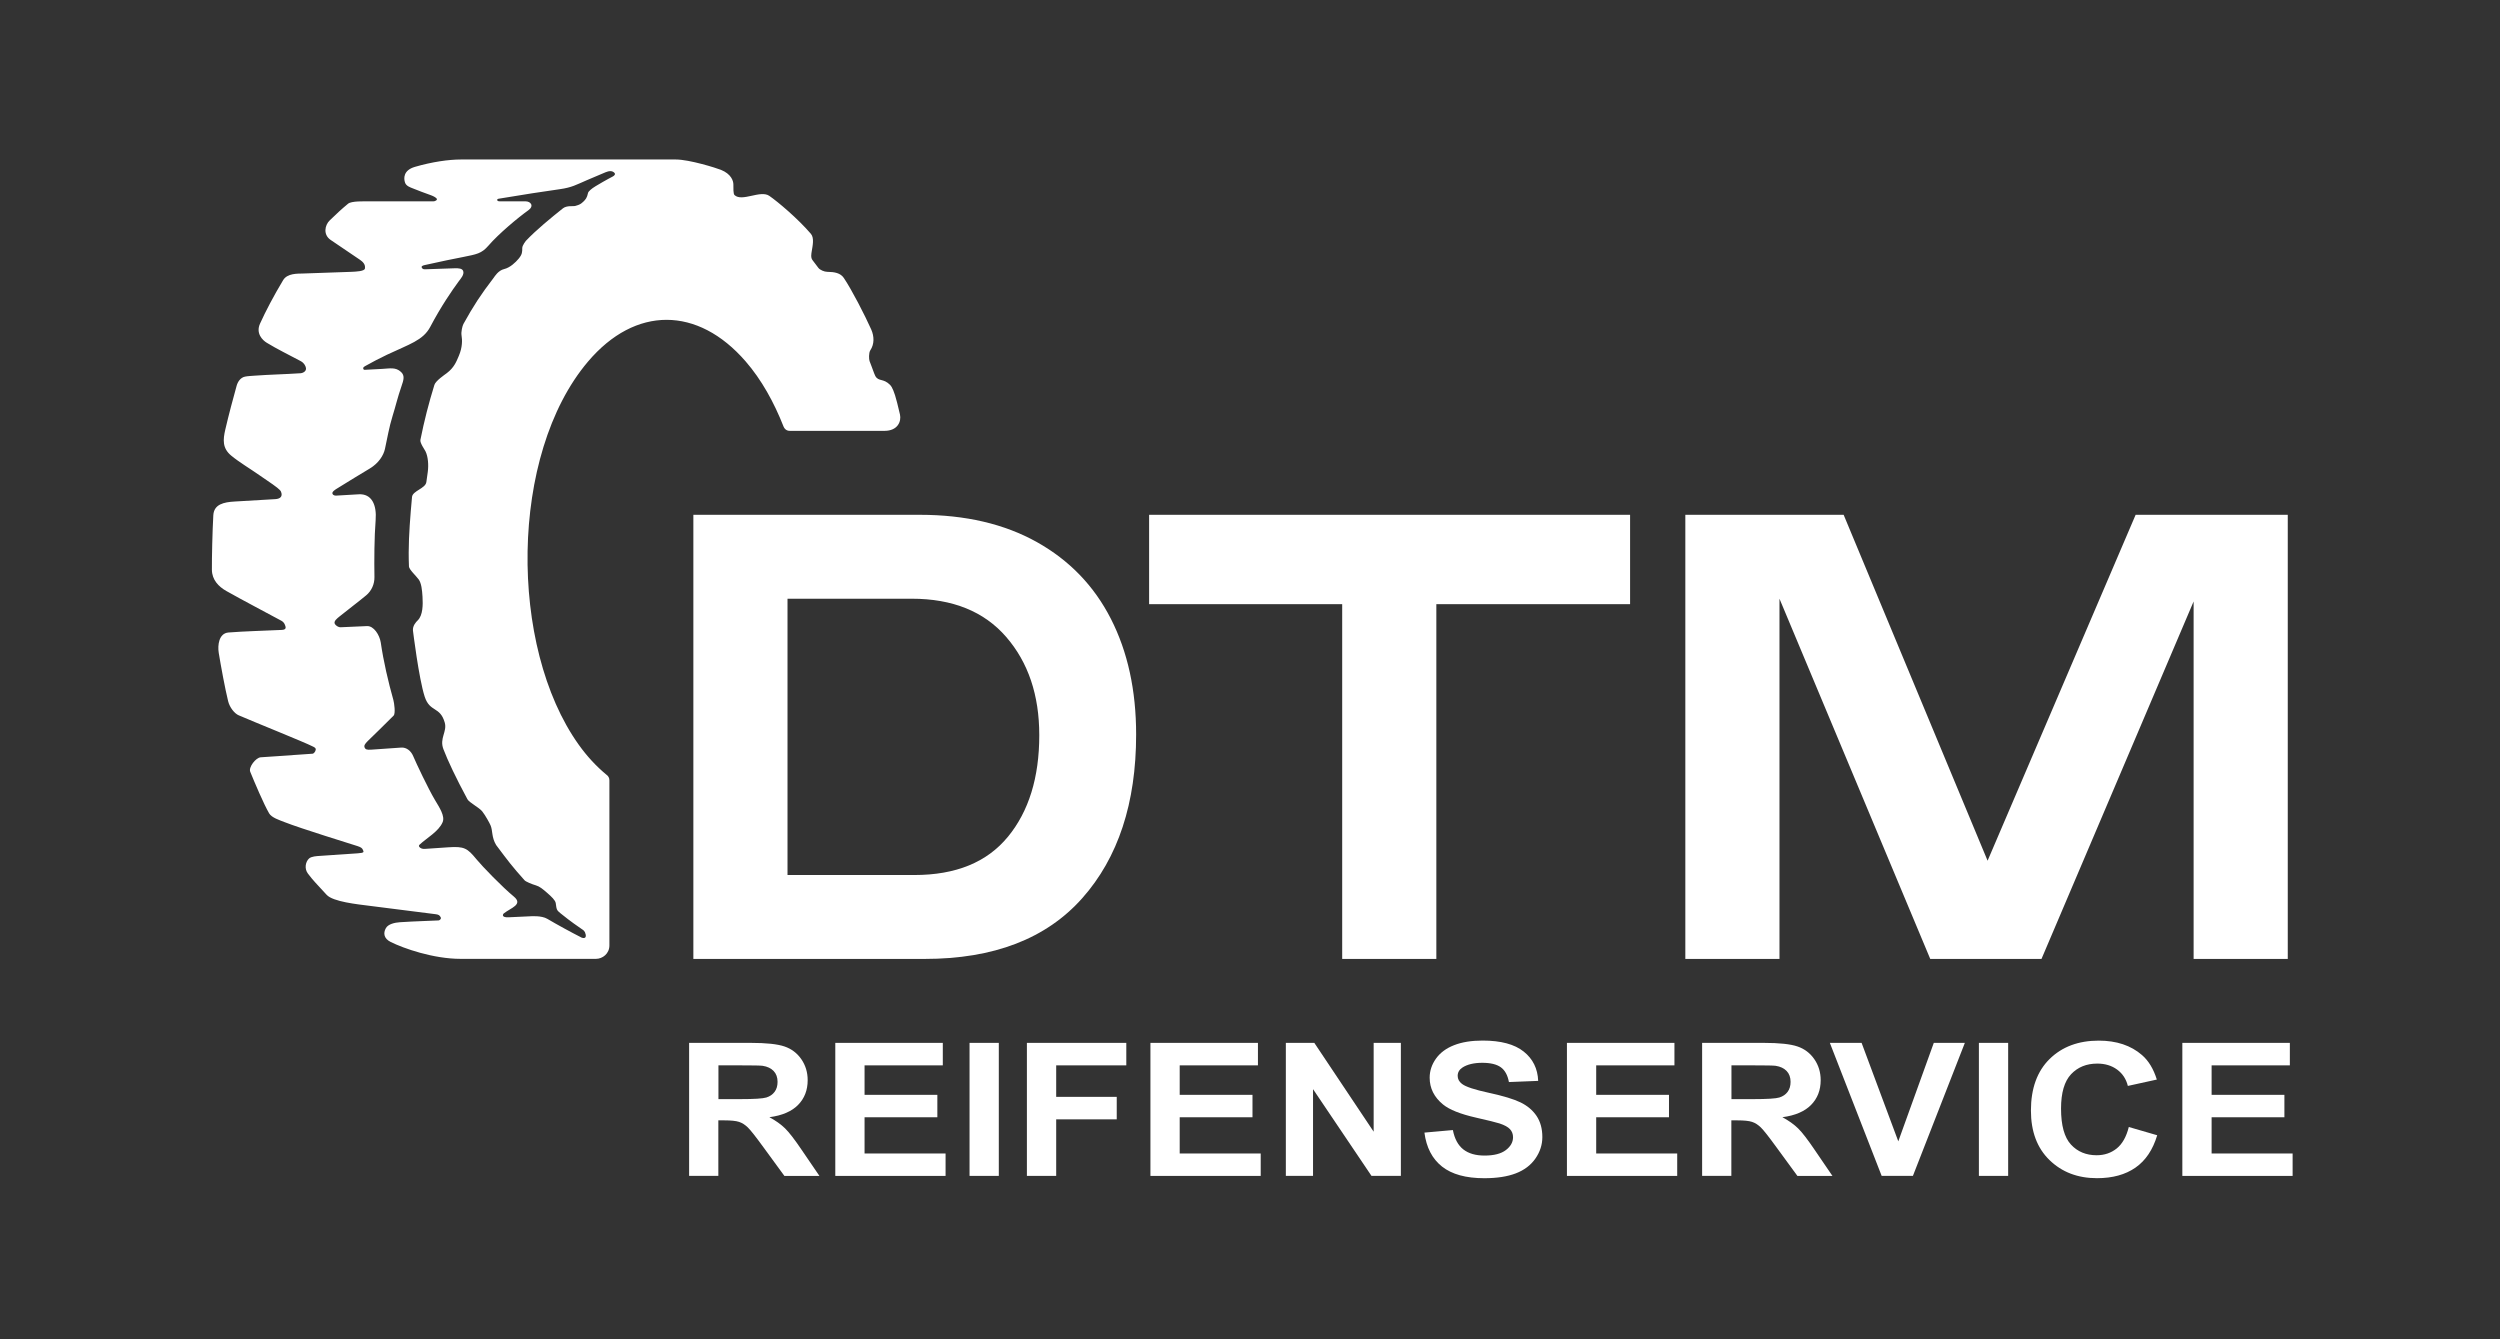 <svg xmlns="http://www.w3.org/2000/svg" id="Ebene_1" viewBox="0 0 793.7 425.2"><rect x="0" y="0" width="793.7" height="425.2" fill="#333333" stroke="none"/><defs><style>.cls-1{fill:none;}.cls-2{fill:#fff;}</style></defs><rect class="cls-1" x="214.07" y="331.08" width="526.65" height="42.44"></rect><path class="cls-2" d="M218.78,373.32v-42.23h19.56c4.92,0,8.49.38,10.72,1.14,2.23.76,4.01,2.11,5.35,4.05,1.34,1.94,2.01,4.16,2.01,6.66,0,3.17-1.02,5.79-3.05,7.85-2.03,2.07-5.07,3.37-9.11,3.9,2.01,1.08,3.67,2.26,4.98,3.54,1.31,1.29,3.07,3.57,5.29,6.86l5.62,8.24h-11.12l-6.72-9.19c-2.39-3.29-4.02-5.35-4.9-6.21-.88-.85-1.81-1.44-2.79-1.76-.98-.32-2.54-.48-4.68-.48h-1.88v17.63h-9.29ZM228.08,348.95h6.88c4.46,0,7.24-.17,8.35-.52,1.11-.35,1.98-.94,2.61-1.79.63-.84.94-1.9.94-3.17,0-1.42-.41-2.57-1.24-3.44s-1.99-1.43-3.5-1.66c-.75-.1-3.01-.14-6.78-.14h-7.25v10.72Z"></path><path class="cls-2" d="M265.19,373.32v-42.23h34.13v7.14h-24.84v9.36h23.11v7.12h-23.11v11.5h25.72v7.12h-35.01Z"></path><path class="cls-2" d="M307.81,373.32v-42.23h9.29v42.23h-9.29Z"></path><path class="cls-2" d="M326.02,373.32v-42.23h31.56v7.14h-22.26v10h19.22v7.14h-19.22v17.95h-9.29Z"></path><path class="cls-2" d="M365.24,373.32v-42.23h34.13v7.14h-24.84v9.36h23.11v7.12h-23.11v11.5h25.72v7.12h-35.01Z"></path><path class="cls-2" d="M408.23,373.32v-42.23h9.04l18.84,28.2v-28.2h8.64v42.23h-9.33l-18.56-27.54v27.54h-8.63Z"></path><path class="cls-2" d="M452.22,359.58l9.04-.81c.54,2.79,1.65,4.83,3.31,6.14,1.67,1.31,3.91,1.96,6.74,1.96,2.99,0,5.25-.58,6.77-1.74,1.52-1.16,2.28-2.52,2.28-4.08,0-1-.32-1.85-.96-2.55-.64-.7-1.75-1.31-3.34-1.83-1.09-.35-3.57-.96-7.44-1.84-4.98-1.13-8.48-2.53-10.49-4.18-2.83-2.32-4.24-5.16-4.24-8.5,0-2.15.66-4.16,1.99-6.04,1.33-1.87,3.24-3.3,5.75-4.28,2.5-.98,5.52-1.47,9.06-1.47,5.78,0,10.13,1.16,13.05,3.49,2.92,2.32,4.45,5.43,4.6,9.31l-9.29.37c-.4-2.17-1.25-3.73-2.56-4.68-1.31-.95-3.27-1.43-5.89-1.43s-4.82.51-6.34,1.53c-.98.65-1.48,1.53-1.48,2.62,0,1,.46,1.85,1.38,2.56,1.17.9,4.02,1.84,8.54,2.82,4.52.98,7.87,1.99,10.03,3.04s3.86,2.48,5.09,4.29c1.22,1.82,1.84,4.06,1.84,6.73,0,2.42-.73,4.69-2.2,6.8-1.46,2.11-3.54,3.68-6.22,4.71-2.68,1.03-6.02,1.54-10.02,1.54-5.82,0-10.29-1.23-13.41-3.7-3.12-2.47-4.98-6.06-5.59-10.79Z"></path><path class="cls-2" d="M497.47,373.32v-42.23h34.13v7.14h-24.84v9.36h23.11v7.12h-23.11v11.5h25.72v7.12h-35.01Z"></path><path class="cls-2" d="M540.39,373.32v-42.23h19.56c4.92,0,8.49.38,10.72,1.14,2.23.76,4.01,2.11,5.35,4.05,1.34,1.94,2.01,4.16,2.01,6.66,0,3.17-1.02,5.79-3.05,7.85-2.03,2.07-5.07,3.37-9.11,3.9,2.01,1.08,3.67,2.26,4.98,3.54,1.31,1.29,3.07,3.57,5.29,6.86l5.62,8.24h-11.12l-6.72-9.19c-2.39-3.29-4.02-5.35-4.9-6.21-.88-.85-1.81-1.44-2.79-1.76-.98-.32-2.54-.48-4.68-.48h-1.88v17.63h-9.29ZM549.69,348.95h6.88c4.46,0,7.24-.17,8.35-.52s1.98-.94,2.61-1.79c.63-.84.94-1.9.94-3.17,0-1.42-.41-2.57-1.24-3.44-.83-.87-1.99-1.43-3.5-1.66-.75-.1-3.01-.14-6.78-.14h-7.25v10.72Z"></path><path class="cls-2" d="M597.39,373.32l-16.45-42.23h10.08l11.65,31.26,11.27-31.26h9.86l-16.49,42.23h-9.92Z"></path><path class="cls-2" d="M628.26,373.32v-42.23h9.29v42.23h-9.29Z"></path><path class="cls-2" d="M675.86,357.8l9.01,2.62c-1.38,4.61-3.68,8.03-6.89,10.27-3.21,2.24-7.29,3.36-12.23,3.36-6.11,0-11.14-1.92-15.07-5.75-3.94-3.83-5.9-9.07-5.9-15.71,0-7.03,1.98-12.49,5.93-16.38,3.96-3.89,9.16-5.83,15.61-5.83,5.63,0,10.21,1.53,13.72,4.58,2.09,1.81,3.66,4.4,4.71,7.78l-9.2,2.02c-.54-2.19-1.68-3.92-3.41-5.19-1.73-1.27-3.83-1.9-6.3-1.9-3.41,0-6.18,1.12-8.31,3.37-2.12,2.25-3.19,5.89-3.19,10.92,0,5.34,1.05,9.14,3.14,11.41,2.09,2.27,4.81,3.4,8.16,3.4,2.47,0,4.59-.72,6.38-2.16,1.78-1.44,3.06-3.71,3.83-6.8Z"></path><path class="cls-2" d="M692.85,373.32v-42.23h34.13v7.14h-24.84v9.36h23.11v7.12h-23.11v11.5h25.72v7.12h-35.01Z"></path><path class="cls-2" d="M192.7,246.1c-3.44-2.84-6.37-6.03-8.98-9.69-22.21-31.08-22.03-92.14,2.95-121.6,15.05-17.76,34.86-17.59,50.04-.09,5.1,5.88,9.02,13.01,12.07,20.75.25.63.87,1.32,1.96,1.32h30.05c4.25,0,5.42-3.03,4.93-5.2-.61-2.67-1.25-5.18-1.56-6.1-.8-2.38-1.18-3.1-2.34-3.95-2.01-1.46-3.36-.28-4.3-3.03-.54-1.56-.94-2.46-1.46-3.89-.19-.53-.3-2.58.25-3.41,1.3-1.95,1.26-4.4.28-6.62-2.03-4.55-6.21-12.67-8.7-16.35-1.06-1.57-2.95-1.92-5.27-1.94-.89,0-2.3-.58-2.81-1.26-.68-.9-1.54-2.03-1.88-2.48-.61-.8-.33-2.12-.22-2.81.27-1.69.85-4.2-.26-5.5-4.13-4.83-10.48-10.18-13.22-12.07-2.81-1.94-8.67,2.01-11.04-.25-.42-.4-.35-2.2-.36-3.36,0-1.16-.7-3.34-3.96-4.65-1.45-.58-10-3.28-14.29-3.28h-68.3c-3.78,0-9.07.74-14.56,2.34-3.74,1.09-3.59,3.71-3.12,5.03.37,1.06,1.64,1.47,2.41,1.78,2.44.99,3.1,1.2,5.87,2.22.82.3,1.52.72,1.77,1.06.26.34-.31.86-1.17.86h-19.77c-2.21,0-6.11-.16-7.22.76-2.32,1.92-3.33,2.91-5.8,5.27-1.58,1.51-2.17,4.54.27,6.21,2.43,1.68,7.15,4.81,9.3,6.3.9.62,1.83,1.48,1.59,2.8-.16.86-2.82.97-4.16,1.03-3.41.13-11.31.41-15.51.54-1.72.05-4.97-.1-6.29,2.1-2.98,4.97-5.54,9.83-7.33,13.79-1.42,3.13.77,5.27,2.14,6.1,3.53,2.14,6.41,3.5,10.61,5.74.51.27,1.26.67,1.73,1.9.53,1.36-.87,1.98-1.62,2.03-4.93.33-9.82.42-14.72.78-.88.07-2.08.12-2.93.3-1.42.3-2.29,1.61-2.65,2.91-1.09,3.91-2.53,9.29-3.59,13.87-.75,3.25-.97,5.94,1.87,8.29,2.6,2.15,6.08,4.2,8.94,6.21,1.37.96,2.81,1.92,4.23,2.91.64.45,2.35,1.66,2.62,2.29.67,1.57-.24,2.32-1.79,2.41-4.49.26-9.03.53-12.93.76-3.36.2-6.55.83-6.75,4.36-.28,4.98-.48,13.42-.45,17.29.02,3.23,2.15,5.38,4.59,6.76,4.87,2.76,13.84,7.47,17.43,9.42.34.18.89.58,1.13,1.23.22.6.77,1.62-.93,1.7-6.12.28-11.85.42-16.96.82-3.06.24-3.48,4.06-3.09,6.46.7,4.27,2.03,11.49,2.98,15.33.49,2.01,2.02,3.92,3.34,4.49,4.76,2.07,20.93,8.56,23.49,9.88.45.23,1.09.45.98,1.1-.11.65-.69,1.21-.97,1.22-4.01.28-11.47.79-16.5,1.14-1.54.11-3.91,3.15-3.32,4.59,1.34,3.28,4.24,10.18,6.01,13.22.79,1.36,3.33,2.15,4.78,2.73,5.38,2.13,21.45,7.04,23.27,7.65,1.08.36,1.53.64,1.76,1.3.18.51.56.86-1.73,1-4.15.26-7.34.52-11.93.81-1.08.07-2.73.15-3.48.83-1.14,1.04-1.56,3.23-.35,4.81,1.76,2.31,2.32,2.78,5.93,6.72,2.03,2.21,9.72,3,13.91,3.53s8.94,1.13,14.89,1.89c2.01.26,5,.63,5.85.74.81.11,1.25.28,1.59,1.04.2.46-.39.91-.69.93-1.97.12-7.06.23-12.28.57-1.67.11-3.74.59-4.46,1.87-.93,1.64-.6,3.33,1.49,4.38,4.1,2.06,13.59,5.38,22.23,5.38h42.98c2.08,0,4.26-1.64,4.26-4.25v-52.44c0-.78-.37-1.32-.79-1.66ZM184.42,297.55c-2.92-1.47-7.59-4.02-10.65-5.83-1.86-1.11-5.16-.83-5.78-.8-3.65.17-4.13.19-6.53.3s-1.81-1-1.5-1.24c2.24-1.77,6.23-2.81,3.16-5.35-3.63-2.99-10.02-9.59-11.83-11.8-2.94-3.58-3.89-4.17-8.94-3.83-2.46.17-5.25.35-7.52.51-.72.05-1.3-.19-1.64-.56-.21-.23-.27-.51.01-.78,2.25-2.11,6.08-4.19,7.32-7.13.83-1.96-1.01-4.66-2.47-7.13-2.11-3.55-5.93-11.63-6.88-13.89-.69-1.63-2.12-2.79-3.78-2.68-1.14.08-6.12.42-9.48.66-1.52.11-1.87-.11-2.11-.59-.32-.65-.02-1.19,1.01-2.2,2.73-2.67,4.72-4.56,8.15-8.01.67-.67.19-4.03-.07-4.96-1.65-5.86-3.13-12.24-4.01-18.29-.39-2.39-2.21-5.27-4.35-5.18-2.92.13-8.34.37-8.34.37-.85.04-1.59-.58-1.86-1.02-.55-.86.77-1.85,1.48-2.42,2.92-2.37,5.61-4.34,8.43-6.68,1.74-1.44,2.68-3.61,2.64-5.82-.09-5.18-.05-12.67.38-18.08.39-4.88-1.26-8.43-5.38-8.19-3.23.19-4.54.27-7.05.41-.38.02-1.03.01-1.28-.6-.26-.64,1.07-1.41,1.54-1.7,3.78-2.36,7.08-4.34,10.35-6.32,2.79-1.68,4.33-4.16,4.77-6.17.71-3.22,1.35-7.07,2.42-10.46.99-3.15,1.55-5.77,2.8-9.37.77-2.21,1.11-3.47-.1-4.62-1.72-1.64-3.67-1.09-5.93-.99-1.59.07-4.01.22-5.64.3-.3.02-.44-.25-.45-.53-.01-.3.4-.54.64-.67,2.26-1.27,4.59-2.49,6.91-3.59,7.1-3.36,11.46-4.55,13.73-8.84,3.48-6.59,6.91-11.56,9.08-14.51.55-.74,1.81-2.11,1.38-3.24-.3-.79-1.34-.91-2.79-.86-1.45.05-9.04.31-9.04.31-.77.03-1.07-.01-1.34-.58-.17-.34.29-.6.87-.73,7.74-1.72,7.04-1.51,12.28-2.58,4.23-.87,5.83-1.04,8.05-3.62,3.24-3.76,9.43-8.92,12.65-11.21,1.94-1.38.75-2.84-.85-2.84-.54,0-4.34,0-8.1,0-.75,0-.83-.18-.91-.35-.09-.21.06-.42.41-.48,9.04-1.49,13.03-2.12,19.51-3.04,3.79-.54,5.21-1.42,8.51-2.84,4.12-1.77,4.62-1.98,5.94-2.52,1.06-.43,2.1-.59,2.82.17.46.48-.07.95-.59,1.21,0,0-1.9.95-5.4,3.05-1.34.81-2.27,1.66-2.37,2.1-.36,1.65-.75,2.06-1.53,2.83-.99.97-1.64,1.05-2.62,1.35-.53.16-2.59-.25-3.86.76-3.75,3-8.41,6.79-11.74,10.31,0,0-1.13,1.41-1.14,2.25-.01,1.29.02,2-1.15,3.41-.99,1.19-2.74,2.85-4.61,3.29-1.87.43-3.04,2.4-3.28,2.72-4.18,5.45-6.49,9.02-9.64,14.71-.35.64-.78,2.56-.6,3.61.25,1.46.31,3.76-.84,6.47-.82,1.94-1.52,3.77-3.84,5.53-.72.55-3.53,2.42-3.94,3.74-1.8,5.84-3.22,11.34-4.44,17.45-.19.96,1.36,3.11,1.6,3.6.86,1.71,1.03,4.42.74,6.58-.16,1.23-.3,2.06-.45,3.21-.27,2.05-4.35,2.77-4.55,4.72-.13,1.3-.29,3.13-.4,4.56-.48,6.08-.82,11.4-.57,17.53.04.95,2.26,2.98,3.08,4.1.87,1.19,1.09,3.36,1.22,5.49.16,2.57.12,5.92-1.52,7.51-.53.51-1.67,1.73-1.51,3.26,0,0,1.86,15.24,3.72,20.96,1.65,5.06,4.88,2.99,6.37,8.23.83,2.91-1.76,4.95-.42,8.45,1.33,3.5,3.99,9.18,7.63,15.9.57,1.06,3.72,2.6,4.72,3.88,1,1.28,2.29,3.64,2.61,4.39.74,1.71.27,3.75,1.78,6.26,3.81,5.08,4.94,6.63,9.02,11.19.39.44,2.38,1.26,3.57,1.6,1.18.33,2.2,1.16,3.67,2.45,1.27,1.11,2.53,2.29,2.66,3.2.27,1.93.22,2.21,1.49,3.21,1.19.94,2.87,2.36,6.7,4.98.58.4,1.06.6,1.31,1.74.29,1.31-.69,1.33-1.52.91Z"></path><path class="cls-2" d="M292.04,163.44c14.44,0,26.82,2.89,37.15,8.66,10.32,5.78,18.16,13.9,23.5,24.37,5.34,10.47,8.01,22.71,8.01,36.71,0,21.8-5.7,39.13-17.11,51.98-11.41,12.85-28.09,19.28-50.03,19.28h-73.43v-141.01h71.91ZM319.99,265.67c6.64-8.09,9.96-18.84,9.96-32.27,0-12.71-3.5-23.1-10.51-31.19s-17-12.13-30-12.13h-39.42v87.72h40.29c13.14,0,23.03-4.04,29.67-12.13Z"></path><path class="cls-2" d="M364.82,191.81v-28.37h152.7v28.37h-61.51v112.63h-29.89v-112.63h-61.3Z"></path><path class="cls-2" d="M585.32,163.44l45.7,109.82,47-109.82h48.3v141.01h-29.89v-113.5l-48.3,113.5h-35.31l-47.87-114.37v114.37h-29.89v-141.01h50.25Z"></path></svg>